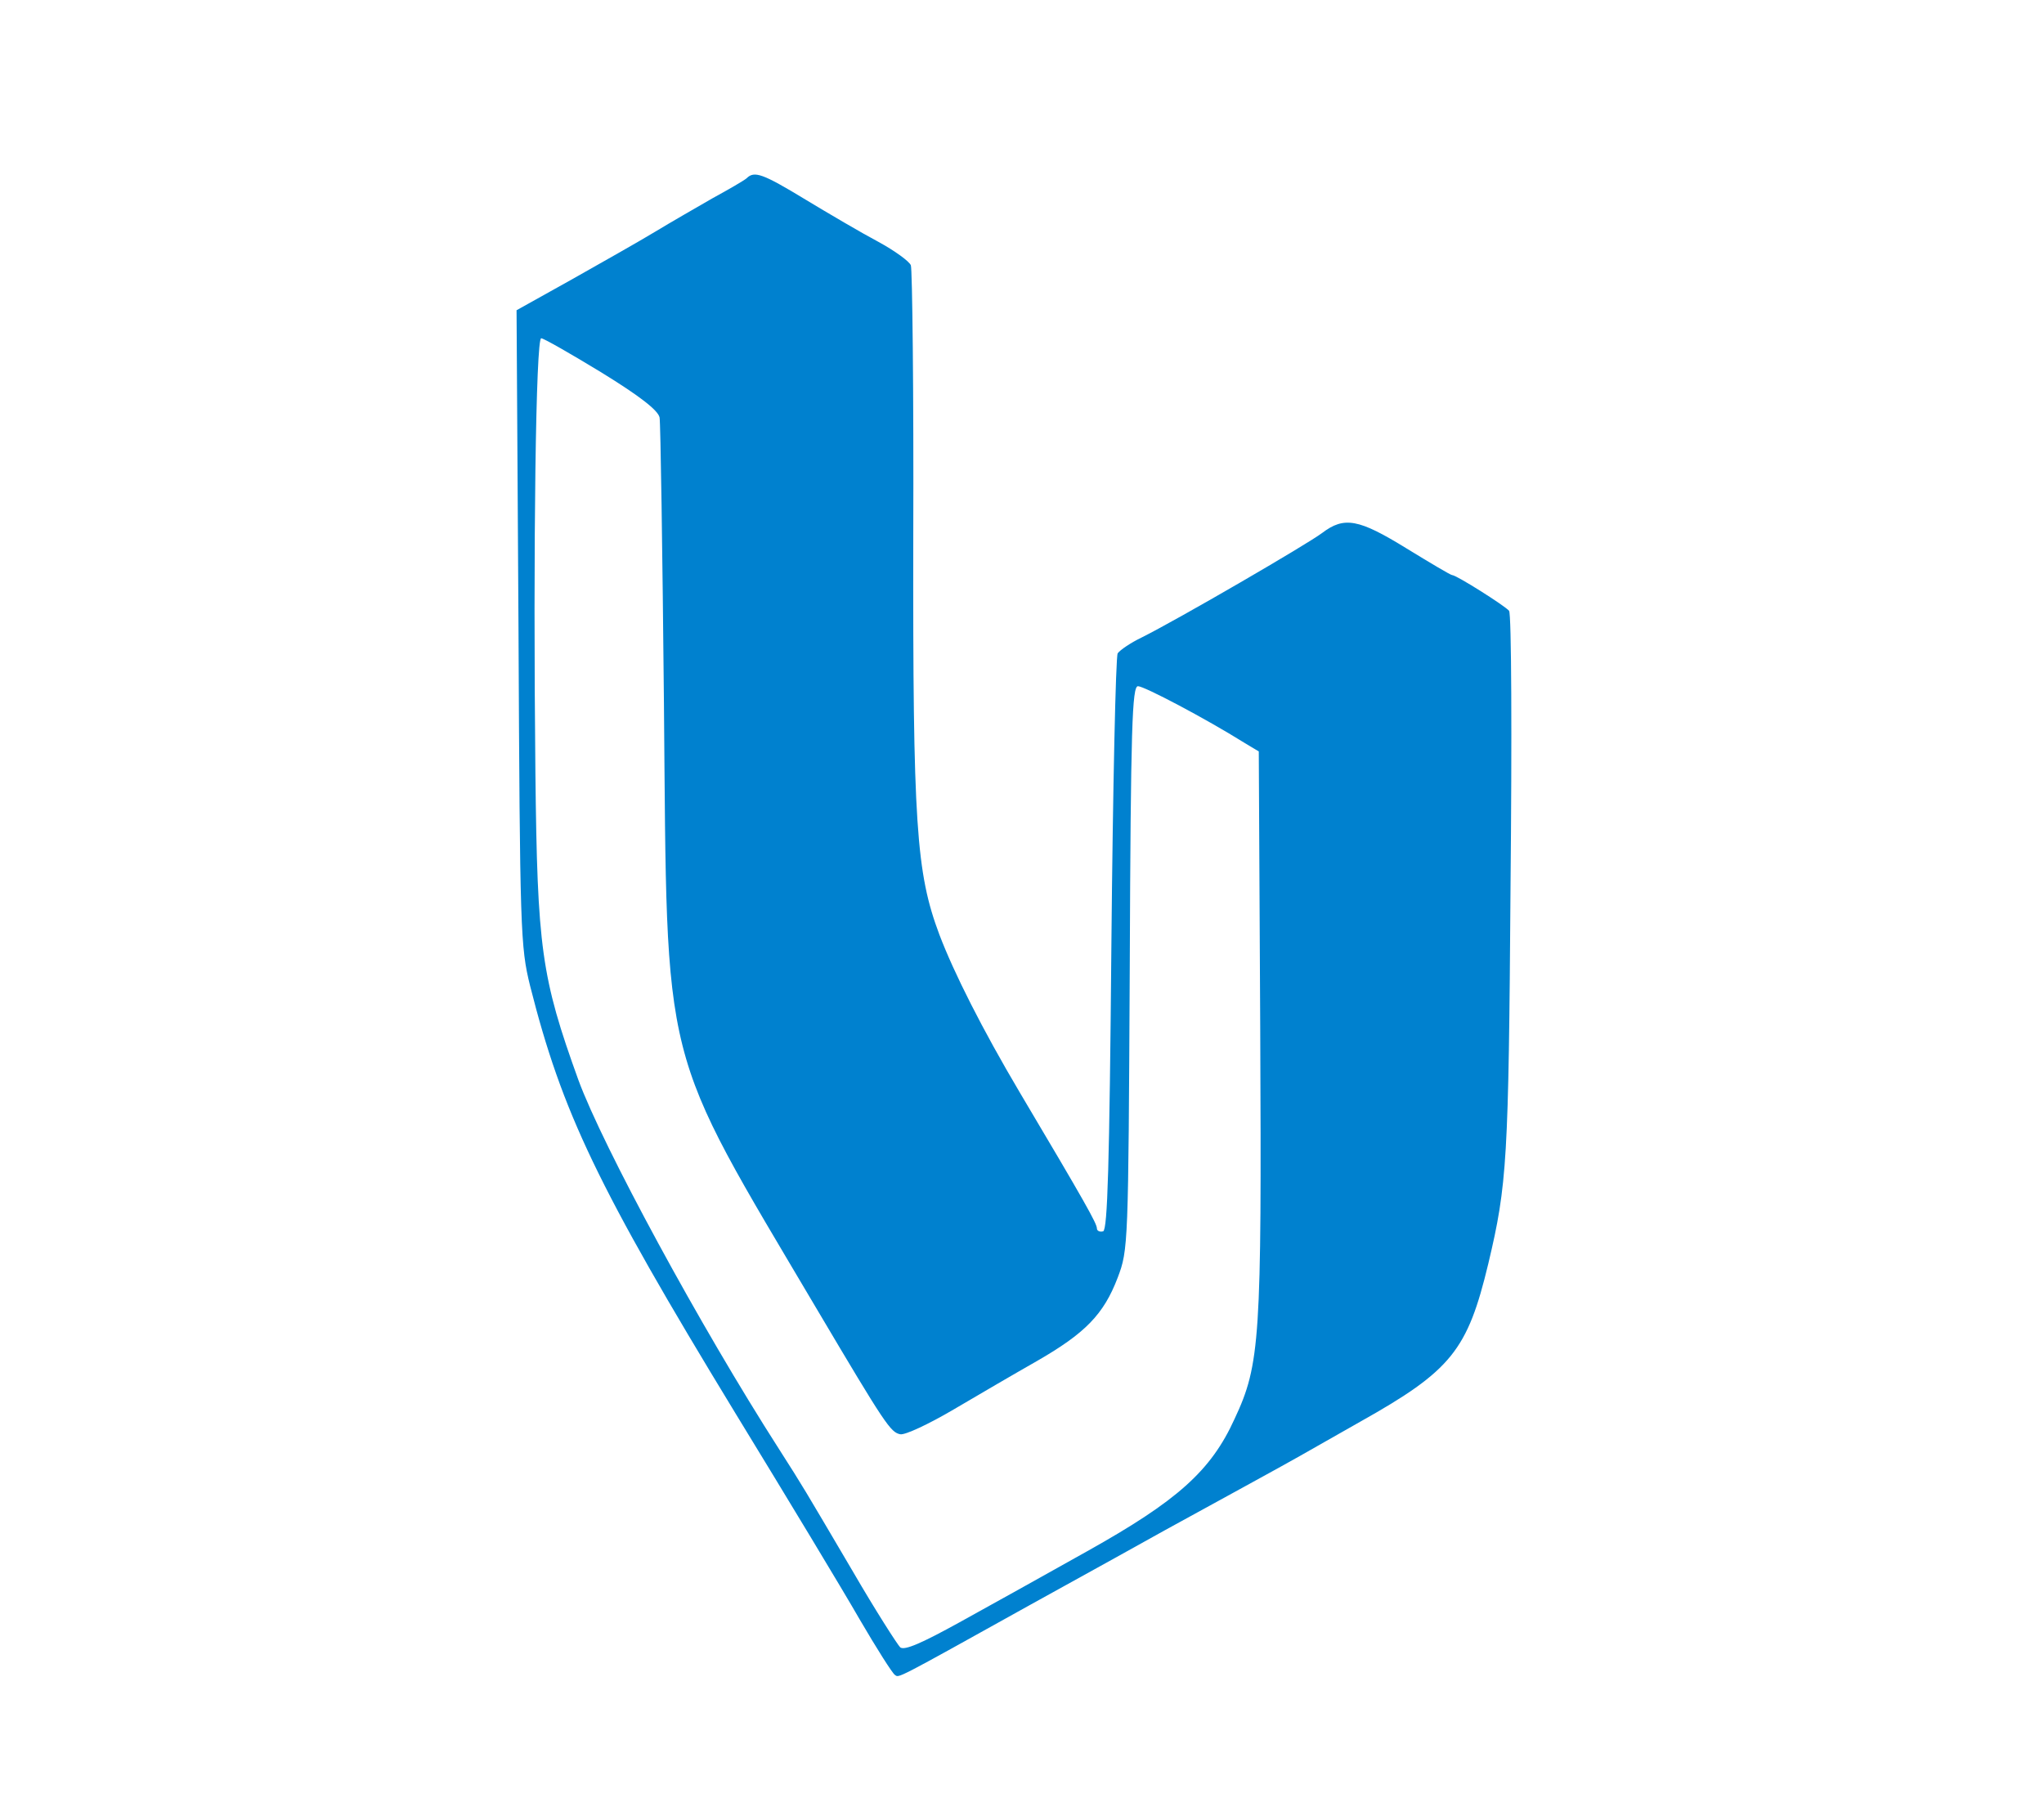 <?xml version="1.0" standalone="no"?>
<!DOCTYPE svg PUBLIC "-//W3C//DTD SVG 20010904//EN"
 "http://www.w3.org/TR/2001/REC-SVG-20010904/DTD/svg10.dtd">
<svg version="1.0" xmlns="http://www.w3.org/2000/svg"
 width="423pt" height="372pt" viewBox="0 0 423 372"
 preserveAspectRatio="xMidYMid meet">

<g transform="translate(0,372) scale(0.1,-0.1)"
fill="#0081CF" stroke="none">
<path d="M1545 3351 c-6 -5 -37 -23 -70 -41 -33 -19 -87 -50 -120 -70 -33 -20
-111 -64 -173 -99 l-113 -63 4 -657 c3 -628 4 -660 24 -741 66 -261 139 -415
424 -883 107 -175 223 -367 258 -428 35 -60 68 -112 73 -115 9 -6 -4 -13 280
145 123 68 248 137 278 154 102 56 245 134 280 154 19 11 76 43 125 71 189
106 222 148 265 327 39 164 42 214 46 780 3 308 2 565 -3 571 -8 10 -109 74
-118 74 -3 0 -45 25 -94 55 -99 61 -129 67 -175 32 -32 -24 -297 -178 -373
-216 -23 -11 -45 -26 -50 -33 -4 -7 -10 -278 -13 -602 -4 -459 -8 -590 -17
-594 -7 -2 -13 1 -13 6 0 10 -24 53 -160 282 -77 130 -136 247 -166 326 -48
128 -55 228 -54 824 1 300 -2 553 -5 561 -3 8 -33 30 -68 49 -34 18 -102 58
-150 87 -89 54 -106 60 -122 44z m-300 -402 c78 -48 117 -78 120 -93 2 -11 6
-277 9 -591 7 -770 -10 -702 317 -1255 141 -238 152 -254 172 -258 10 -2 59
21 110 51 51 30 128 75 172 100 101 58 139 97 168 173 22 58 22 66 25 642 2
500 5 582 17 582 13 0 140 -67 220 -117 l30 -18 3 -575 c3 -641 0 -693 -53
-806 -49 -108 -119 -170 -305 -274 -84 -47 -202 -113 -264 -147 -78 -43 -114
-59 -123 -52 -6 6 -51 76 -98 157 -106 180 -101 172 -152 252 -165 257 -366
629 -416 765 -77 213 -85 273 -89 635 -5 472 1 900 12 900 5 0 61 -32 125 -71z"/>
</g>
</svg>
